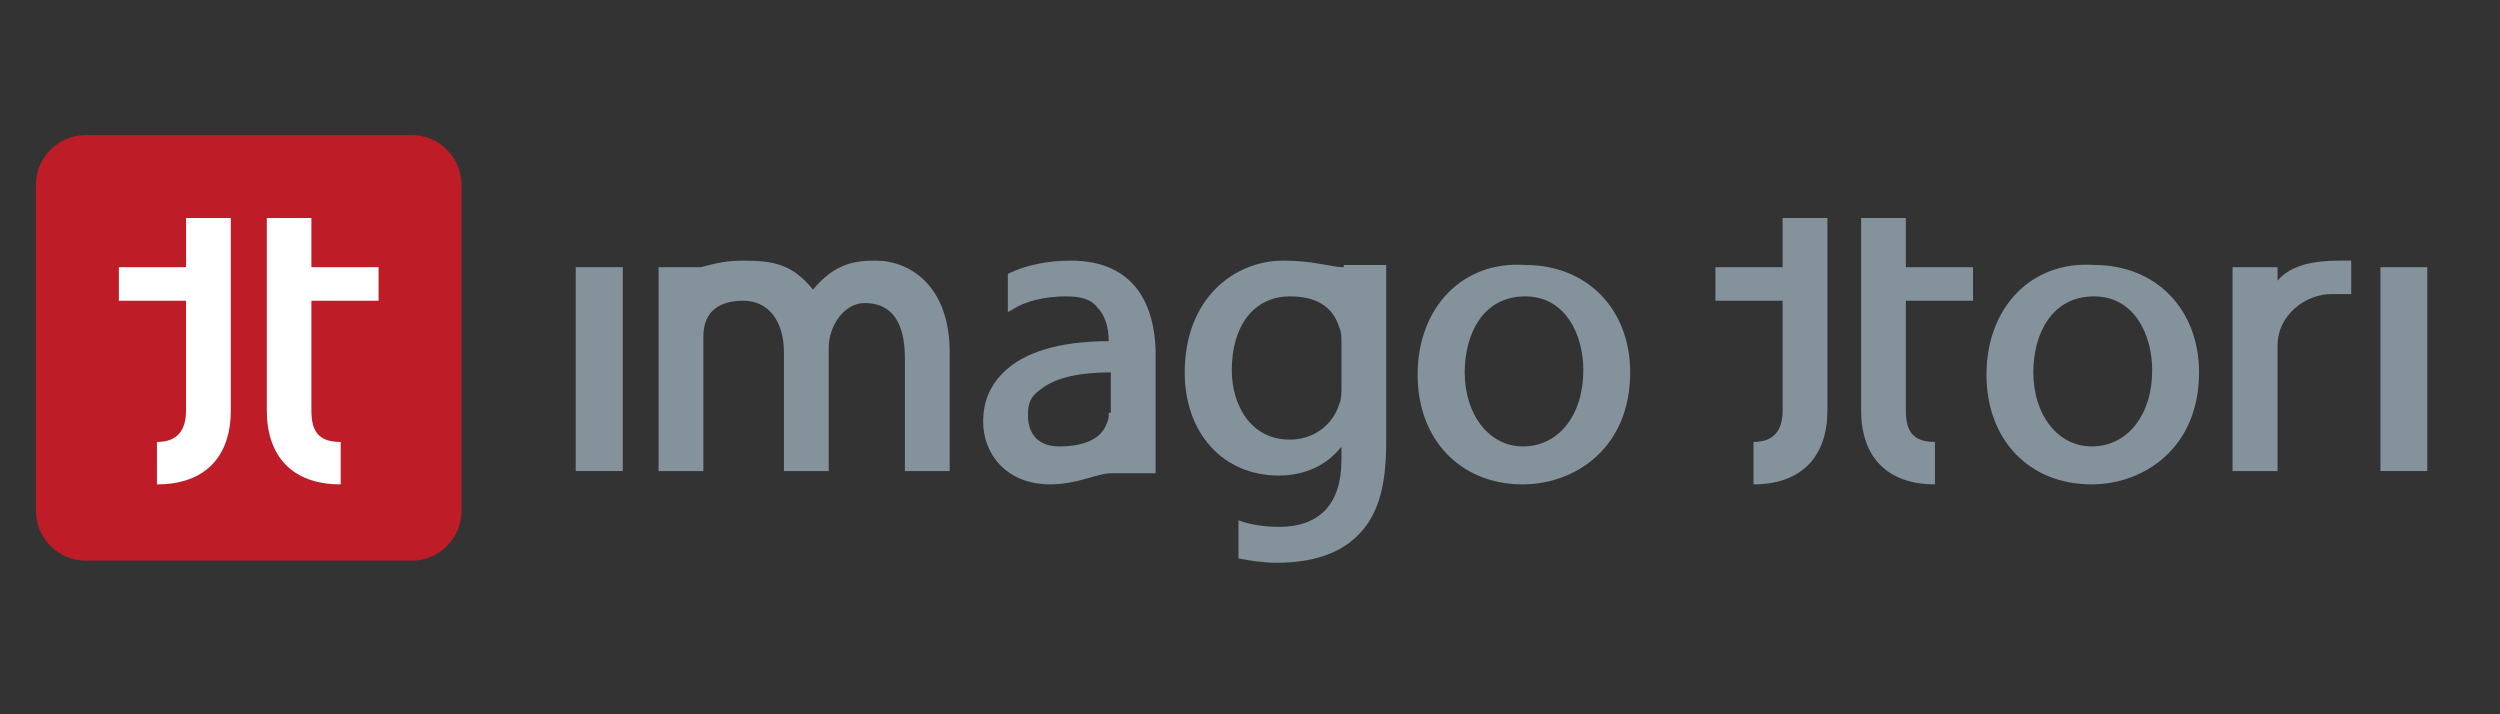 <?xml version="1.0" encoding="utf-8"?>
<!-- Generator: Adobe Illustrator 16.0.4, SVG Export Plug-In . SVG Version: 6.00 Build 0)  -->
<!DOCTYPE svg PUBLIC "-//W3C//DTD SVG 1.1//EN" "http://www.w3.org/Graphics/SVG/1.1/DTD/svg11.dtd">
<svg version="1.1" id="Calque_1" xmlns="http://www.w3.org/2000/svg" xmlns:xlink="http://www.w3.org/1999/xlink" x="0px" y="0px"
	 width="700px" height="200px" viewBox="-275 -75 700 200" enable-background="new -275 -75 700 200" xml:space="preserve">
<rect x="-275" y="-75" width="700" height="200" fill="#333333" stroke="none"/>
<g>
	<g>
		<g>
			<g>
				<path fill="#83929B" d="M-113.801-0.19v57.08h13.188V-0.19H-113.801z"/>
			</g>
			<g>
				<path fill="#83929B" d="M391.525-0.19v57.08h13.116V-0.19H391.525z"/>
			</g>
			<g>
				<path fill="#83929B" d="M-78.702-0.19h-11.897v57.08h12.542V19.275c0-7.542,4.973-10.068,11.252-10.068
					c6.907,0,11.306,5.662,11.306,14.459V56.89h12.542V22.394c0-6.272,4.396-12.534,10.017-12.534
					c9.44,0,11.313,8.144,11.313,15.676V56.89h12.541V23.666c0-18.814-11.314-25.694-20.685-25.694
					c-5.619,0-11.313,0.609-17.586,8.1c-5.625-6.88-10.659-8.1-19.448-8.1C-71.142-2.028-74.312-1.419-78.702-0.19z"/>
			</g>
			<path fill="#83929B" d="M121.935,29.918c0,18.177,11.965,30.708,29.471,30.708l0,0c14.407,0,30.047-10.014,30.047-31.353
				c0-17.541-11.878-30.082-29.4-30.082C134.476-2.028,121.935,11.124,121.935,29.918z M135.12,29.273
				c0-10.625,5.035-21.287,16.932-21.287c11.252,0,16.285,10.662,16.285,20.676c0,12.551-6.915,21.338-16.932,21.338l0,0
				C142.035,50.001,135.12,41.214,135.12,29.273z"/>
			<path fill="#83929B" d="M281.213,29.918c0,18.177,11.88,30.708,29.472,30.708l0,0c14.406,0,30.047-10.014,30.047-31.353
				c0-17.541-11.896-30.082-29.4-30.082C293.754-2.028,281.213,11.124,281.213,29.918z M294.33,29.273
				c0-10.625,5.033-21.287,17.001-21.287c11.233,0,16.283,10.662,16.283,20.676c0,12.551-6.932,21.338-16.93,21.338l0,0
				C301.243,50.001,294.33,41.214,294.33,29.273z"/>
			<path fill="#83929B" d="M266.789,60.626c-13.83,0-20.677-8.144-20.677-20.673V-13.96h12.525v13.77h18.812v9.397h-18.812v30.747
				c0,5.659,1.881,8.795,8.151,8.795V60.626z"/>
			<path fill="#83929B" d="M215.978,48.748c5.627,0,8.153-3.136,8.153-8.795V9.207h-18.813V-0.19h18.813v-13.77h12.541v53.914
				c0,12.529-6.917,20.673-20.694,20.673V48.748L215.978,48.748z"/>
			<path fill="#83929B" d="M383.339-2.028v9.372h-5.626c-6.915,0-14.998,5.643-14.998,14.439V56.89h-12.61V-0.19h12.61v3.771
				c3.743-4.39,10.017-5.609,17.506-5.609H383.339z"/>
			<g>
				<path fill="#83929B" d="M24.785-2.028c-6.271,0-12.604,1.22-17.585,3.71v10.669l1.227-0.618
					c3.754-2.526,9.441-3.746,15.068-3.746c3.745,0,6.916,0.61,8.789,3.137c1.863,1.863,3.16,4.998,3.16,9.405l0,0
					c-13.84,0-23.854,3.137-29.473,8.745c-3.815,3.799-5.688,8.188-5.688,13.814c0,8.786,6.27,17.538,18.814,17.538
					c7.561,0,13.187-3.116,16.931-3.116h12.541V23.002C47.985,6.725,39.781-2.028,24.785-2.028z M35.444,40.562
					c0,1.261,0,1.897-0.643,3.169c-1.291,3.746-5.688,6.271-13.197,6.271c-5.617,0-8.777-3.159-8.777-8.787
					c0-3.145,0.644-5.015,3.16-6.889c3.754-3.162,10.024-5.052,20.041-5.052v11.288H35.444L35.444,40.562z"/>
			</g>
			<g>
				<path fill="#83929B" d="M101.258-0.19c-3.763,0-8.153-1.838-16.945-1.838c-13.76,0-27.59,10.625-27.59,31.302
					c0,16.95,10.66,28.881,26.363,28.881c7.513,0,13.765-3.145,17.525-8.153c0,1.873,0,3.746,0,3.746
					c0,12.541-6.269,18.776-17.525,18.776c-3.816,0-8.153-0.608-11.314-1.838v10.663c3.161,0.618,6.914,1.227,10.668,1.227
					c5.044,0,15.056-0.608,21.918-6.881c6.271-5.66,8.78-13.796,8.78-26.946V-0.809h-11.88V-0.19z M100.611,33.072
					c0,1.871,0,3.743-0.59,4.997c-1.933,6.27-7.561,10.025-13.836,10.025c-11.253,0-16.287-10.025-16.287-19.432
					c0-12.542,6.263-20.676,16.287-20.676c6.919,0,11.903,2.492,13.836,8.753c0.59,1.264,0.59,2.535,0.59,4.408V33.072z"/>
			</g>
		</g>
		<g>
			<g>
				<path fill="#BE1D28" d="M-145.799,68.161c0,7.533-6.271,13.806-13.77,13.806h-91.522c-7.565,0-13.835-6.272-13.835-13.806
					v-91.527c0-7.525,6.271-13.797,13.835-13.797h91.522c7.499,0,13.77,6.271,13.77,13.797V68.161z"/>
			</g>
		</g>
	</g>
	<g>
		<g>
			<path fill="#FFFFFF" d="M-179.601,60.626c-13.834,0-20.689-8.144-20.689-20.673V-13.96h12.481v13.77h18.808v9.397h-18.808v30.747
				c0,5.659,1.873,8.795,8.208,8.795V60.626z"/>
			<path fill="#FFFFFF" d="M-231.056,48.748c5.622,0,8.144-3.136,8.144-8.795V9.207h-18.809V-0.19h18.809v-13.77h12.542v53.914
				c0,12.529-6.855,20.673-20.686,20.673V48.748L-231.056,48.748z"/>
		</g>
	</g>
</g>
</svg>
